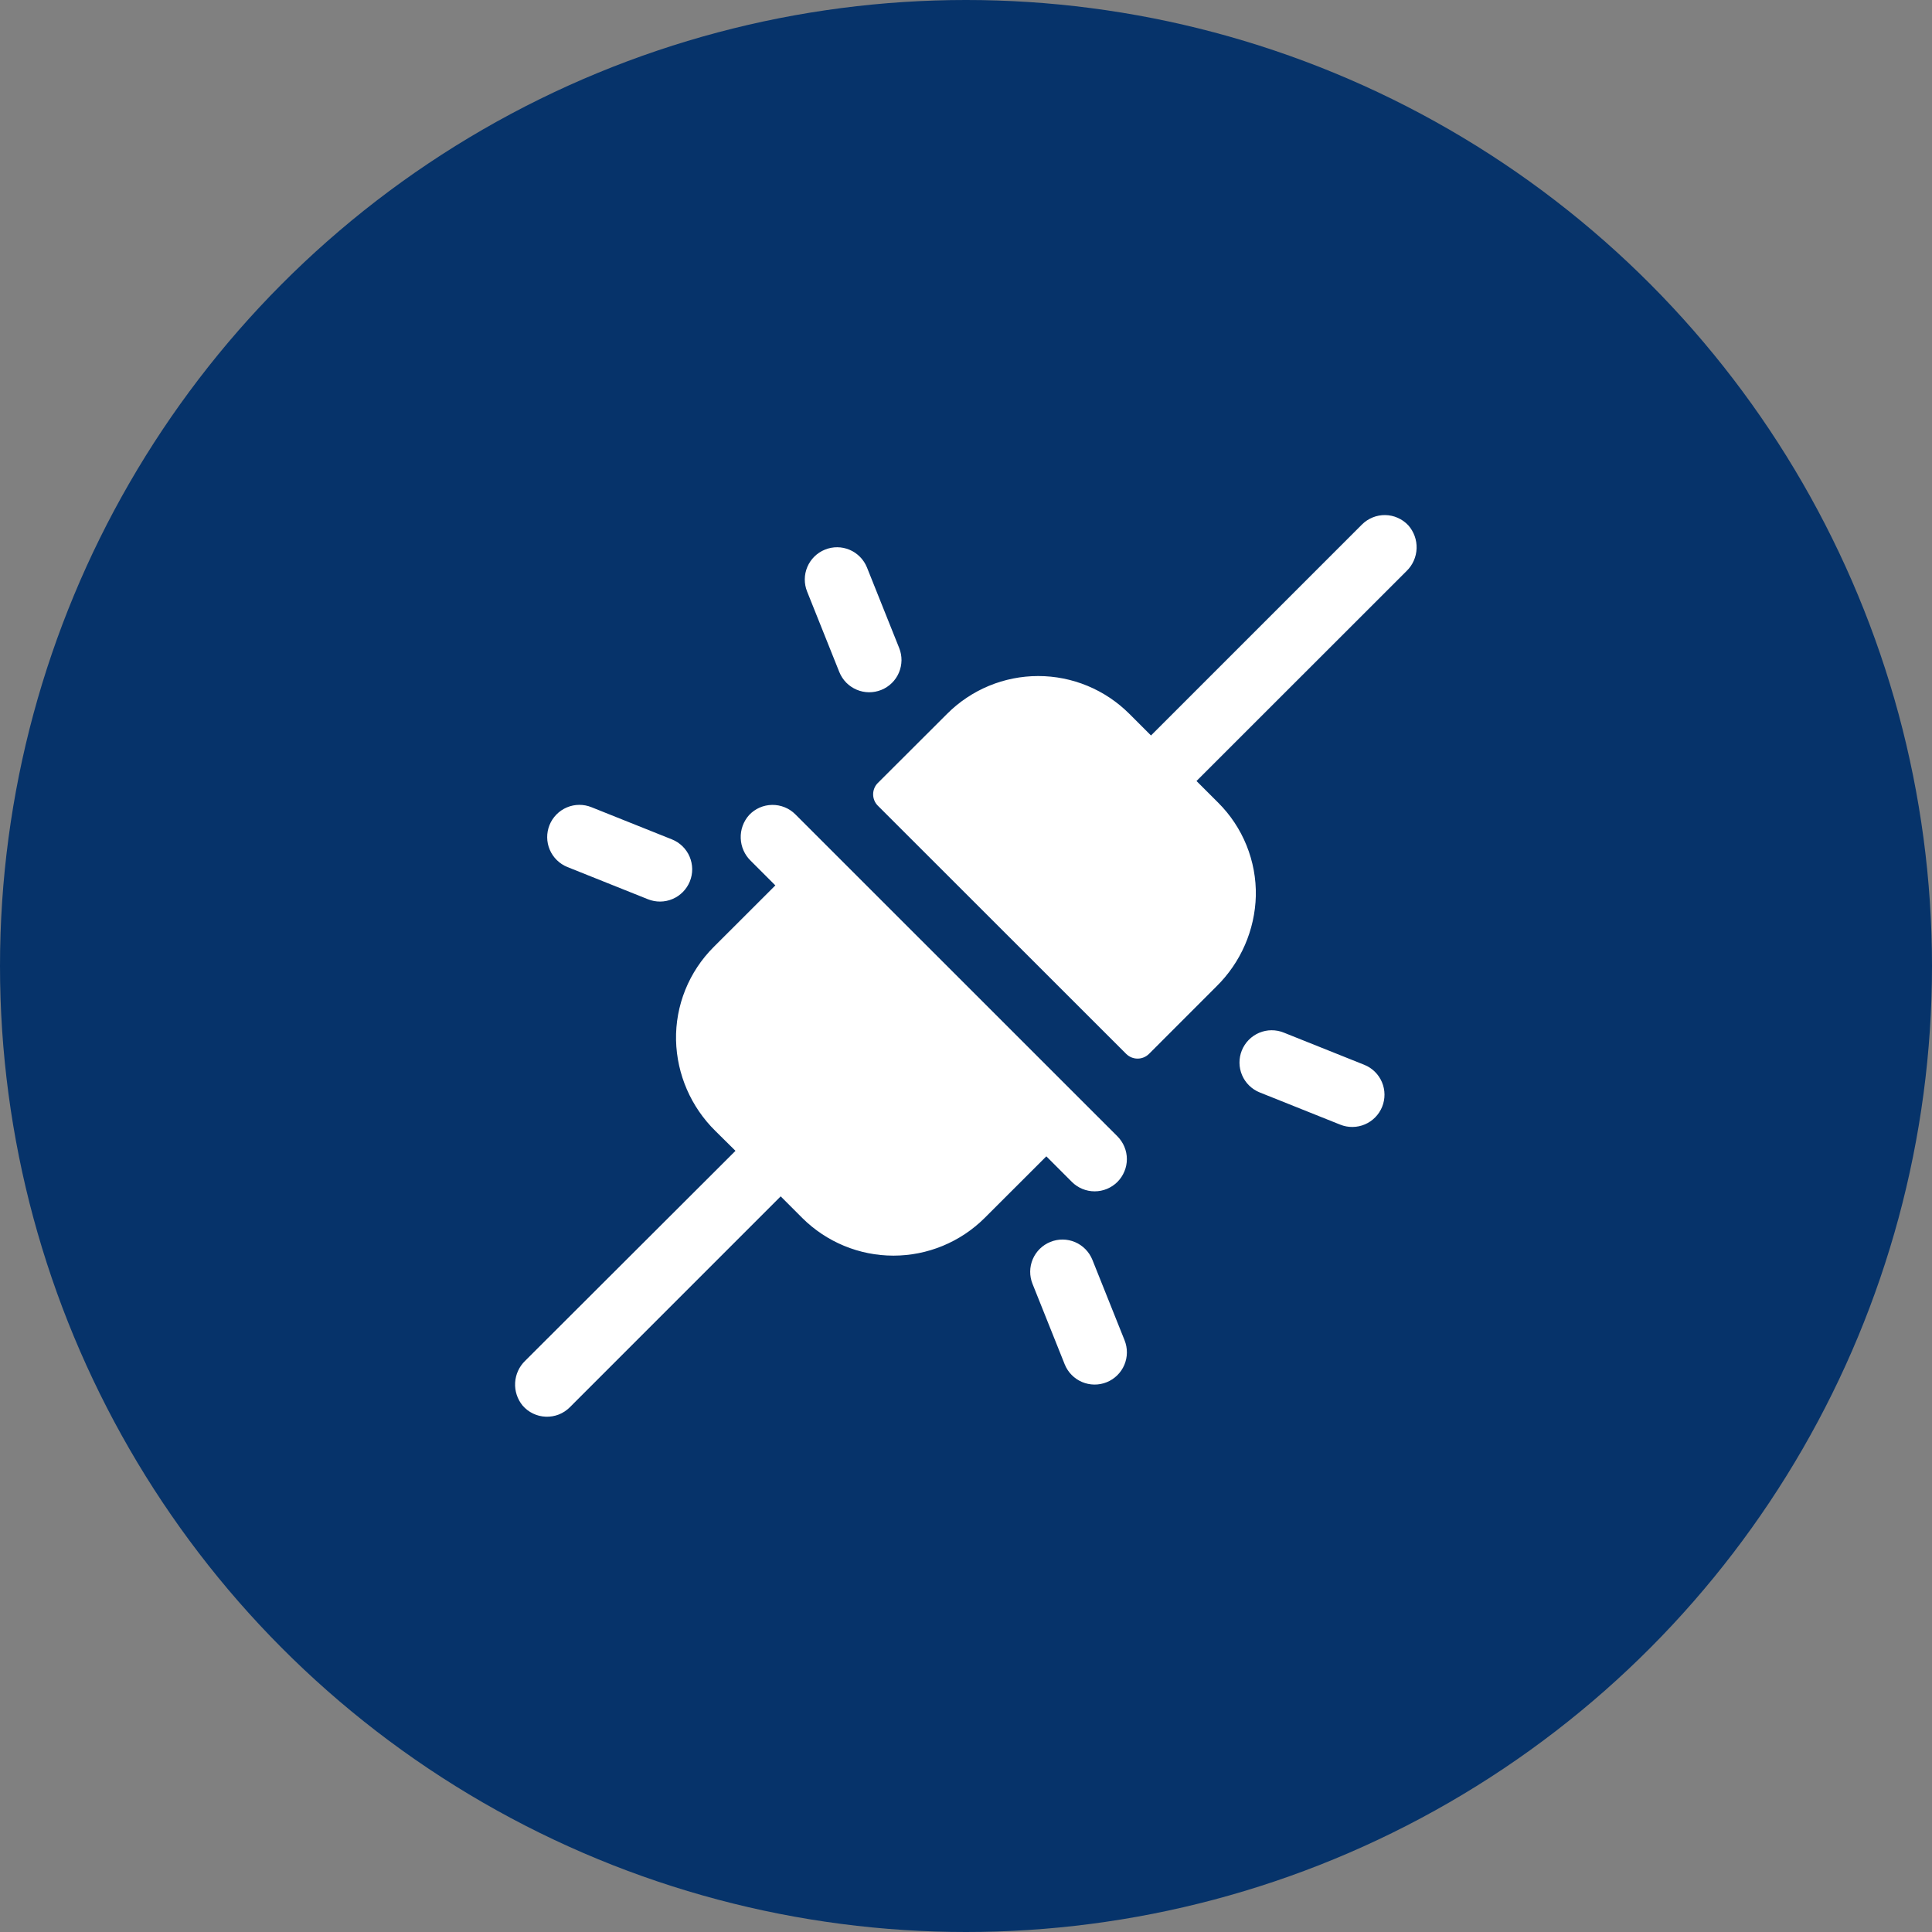 <svg width="60" height="60" viewBox="0 0 60 60" fill="none" xmlns="http://www.w3.org/2000/svg">
<rect x="0" y="0" width="60" height="60" fill="#808080" stroke="none"/>
<circle cx="30" cy="30" r="30" fill="#06336A"/>
<path d="M25.066 18.372C24.967 18.126 24.969 17.85 25.073 17.606C25.177 17.361 25.374 17.168 25.62 17.069C25.866 16.969 26.142 16.971 26.387 17.075C26.631 17.179 26.824 17.376 26.924 17.622L27.924 20.122C27.973 20.244 27.998 20.375 27.997 20.506C27.995 20.638 27.968 20.768 27.917 20.889C27.866 21.01 27.791 21.12 27.697 21.212C27.603 21.304 27.492 21.377 27.37 21.426C27.248 21.475 27.118 21.5 26.986 21.499C26.855 21.498 26.725 21.471 26.604 21.419C26.483 21.368 26.373 21.293 26.28 21.199C26.188 21.105 26.116 20.994 26.066 20.872L25.066 18.372ZM17.62 26.926L20.12 27.926C20.242 27.975 20.372 28 20.504 27.999C20.636 27.998 20.766 27.971 20.887 27.919C21.008 27.868 21.117 27.793 21.21 27.699C21.302 27.605 21.375 27.494 21.424 27.372C21.473 27.25 21.498 27.12 21.497 26.988C21.495 26.857 21.468 26.727 21.417 26.606C21.366 26.485 21.291 26.375 21.197 26.283C21.103 26.191 20.992 26.118 20.87 26.069L18.37 25.069C18.124 24.969 17.848 24.971 17.604 25.075C17.359 25.179 17.166 25.376 17.066 25.622C16.967 25.869 16.969 26.144 17.073 26.389C17.177 26.633 17.374 26.826 17.62 26.926ZM42.37 33.069L39.87 32.069C39.624 31.969 39.348 31.971 39.103 32.075C38.859 32.179 38.666 32.376 38.566 32.622C38.467 32.869 38.469 33.144 38.573 33.389C38.677 33.633 38.874 33.827 39.12 33.926L41.62 34.926C41.866 35.026 42.142 35.023 42.387 34.919C42.631 34.815 42.824 34.619 42.924 34.372C43.023 34.126 43.021 33.85 42.917 33.606C42.813 33.361 42.616 33.168 42.37 33.069ZM33.924 39.122C33.824 38.876 33.631 38.679 33.387 38.575C33.142 38.471 32.866 38.469 32.62 38.569C32.374 38.668 32.177 38.861 32.073 39.106C31.969 39.35 31.967 39.626 32.066 39.872L33.066 42.372C33.166 42.619 33.359 42.815 33.603 42.919C33.848 43.023 34.124 43.026 34.37 42.926C34.616 42.827 34.813 42.633 34.917 42.389C35.021 42.144 35.023 41.869 34.924 41.622L33.924 39.122ZM43.734 16.312C43.642 16.214 43.532 16.136 43.409 16.082C43.286 16.027 43.154 15.998 43.02 15.996C42.886 15.994 42.753 16.019 42.628 16.07C42.504 16.12 42.391 16.195 42.296 16.29L35.745 22.841L35.073 22.169C34.701 21.797 34.26 21.502 33.774 21.3C33.289 21.099 32.768 20.995 32.243 20.995C31.717 20.995 31.196 21.099 30.711 21.3C30.225 21.502 29.784 21.797 29.413 22.169L27.263 24.315C27.216 24.361 27.179 24.416 27.154 24.477C27.129 24.538 27.116 24.603 27.116 24.669C27.116 24.734 27.129 24.799 27.154 24.86C27.179 24.921 27.216 24.976 27.263 25.022L34.975 32.73C35.022 32.776 35.077 32.813 35.137 32.838C35.198 32.863 35.263 32.876 35.329 32.876C35.395 32.876 35.46 32.863 35.52 32.838C35.581 32.813 35.636 32.776 35.683 32.73L37.775 30.637C38.533 29.893 38.973 28.884 39.001 27.822C39.012 27.285 38.913 26.752 38.712 26.254C38.511 25.757 38.211 25.305 37.83 24.926L37.158 24.255L43.683 17.733C43.873 17.549 43.984 17.298 43.994 17.033C44.003 16.768 43.91 16.51 43.734 16.312ZM24.7 25.29C24.605 25.195 24.493 25.12 24.368 25.07C24.244 25.02 24.111 24.995 23.977 24.997C23.843 24.999 23.711 25.028 23.588 25.082C23.466 25.136 23.355 25.215 23.264 25.312C23.087 25.51 22.994 25.768 23.004 26.033C23.013 26.298 23.125 26.549 23.315 26.733L24.079 27.497L22.163 29.411C21.783 29.79 21.484 30.242 21.283 30.739C21.082 31.237 20.984 31.77 20.995 32.306C21.021 33.368 21.459 34.377 22.216 35.122L22.841 35.74L16.306 42.264C16.122 42.443 16.012 42.685 15.998 42.942C15.983 43.199 16.067 43.452 16.23 43.651C16.32 43.755 16.43 43.84 16.554 43.899C16.678 43.959 16.813 43.992 16.951 43.997C17.088 44.002 17.225 43.979 17.354 43.929C17.482 43.878 17.598 43.802 17.695 43.705L24.245 37.154L24.916 37.826C25.668 38.574 26.686 38.995 27.747 38.995C28.808 38.995 29.826 38.574 30.578 37.826L32.495 35.911L33.288 36.705C33.38 36.798 33.491 36.871 33.612 36.922C33.734 36.972 33.864 36.998 33.995 36.998C34.127 36.998 34.257 36.972 34.378 36.922C34.499 36.871 34.61 36.798 34.703 36.705C34.795 36.612 34.869 36.502 34.919 36.38C34.97 36.259 34.996 36.129 34.996 35.997C34.996 35.866 34.97 35.736 34.919 35.614C34.869 35.493 34.795 35.383 34.703 35.29L24.7 25.29Z" fill="white"/>
</svg>
